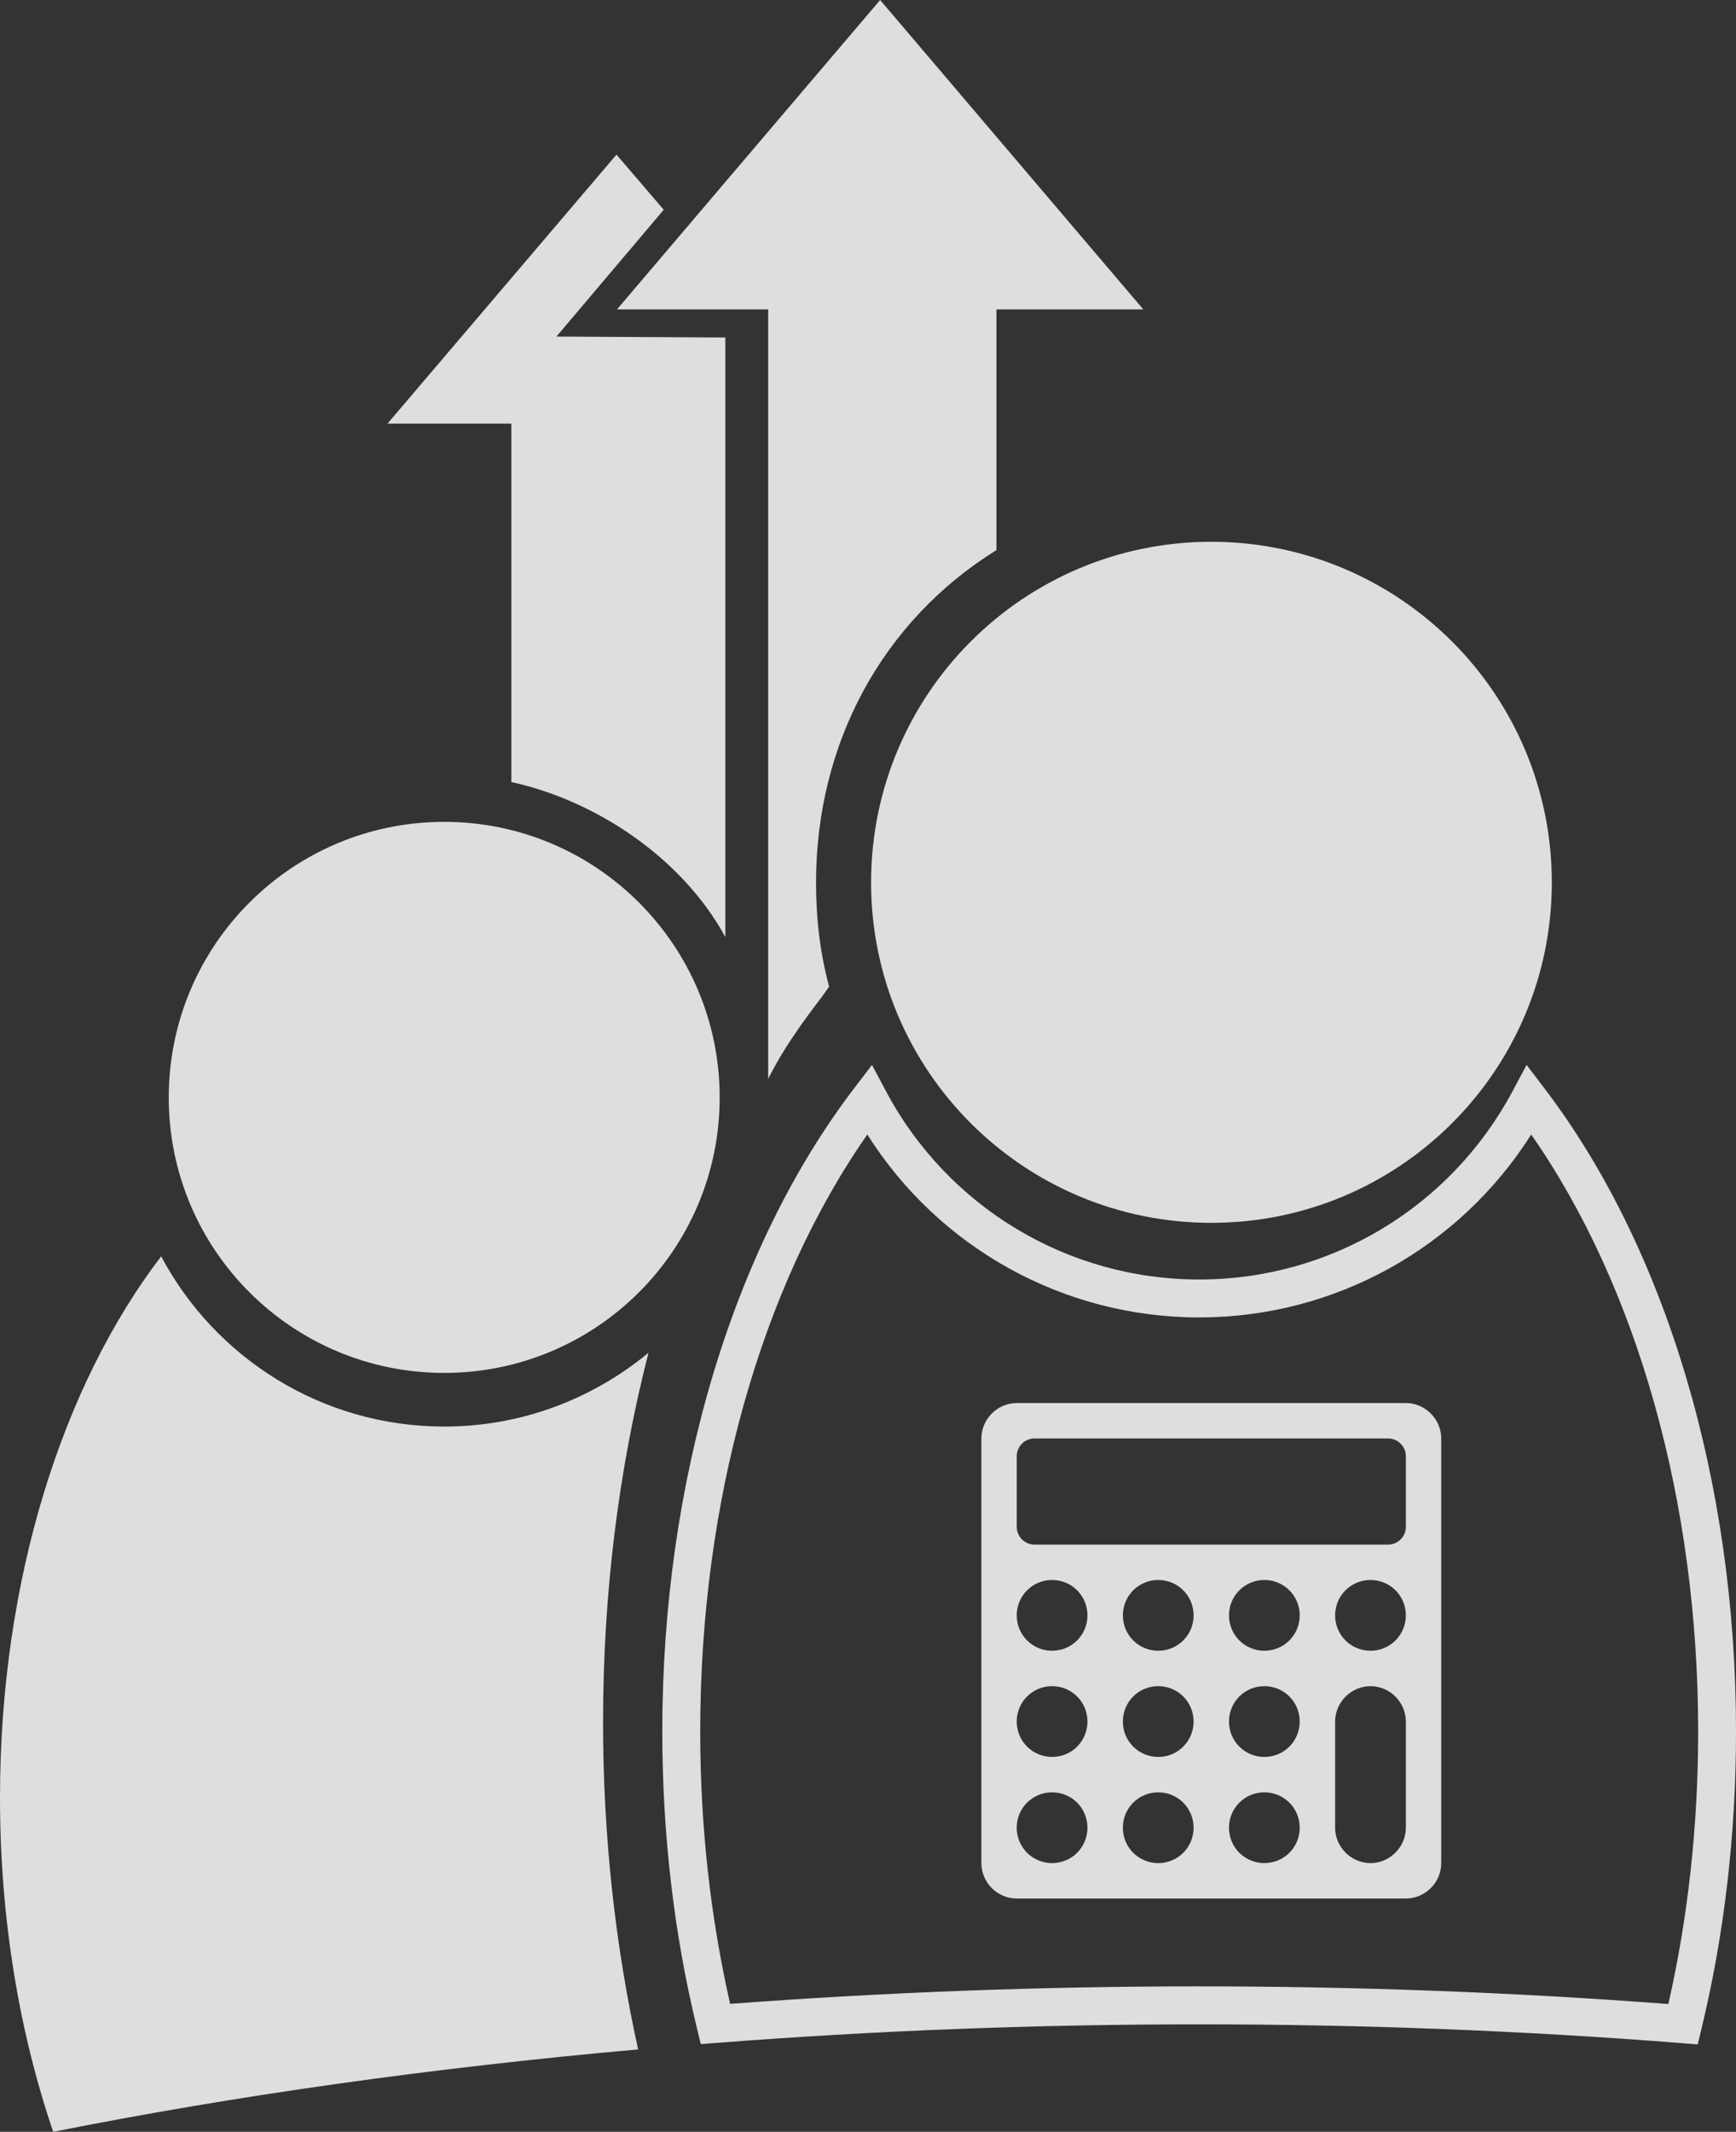 <?xml version="1.0" encoding="utf-8"?>
<!-- Generator: Adobe Illustrator 16.0.0, SVG Export Plug-In . SVG Version: 6.00 Build 0)  -->
<!DOCTYPE svg PUBLIC "-//W3C//DTD SVG 1.1//EN" "http://www.w3.org/Graphics/SVG/1.1/DTD/svg11.dtd">
<svg version="1.1" id="Layer_1" xmlns="http://www.w3.org/2000/svg" xmlns:xlink="http://www.w3.org/1999/xlink" x="0px" y="0px"
	 width="121.691px" height="149.375px" viewBox="0 0 121.691 149.375" enable-background="new 0 0 121.691 149.375"
	 xml:space="preserve">
<rect x="0" y="0" width="121.691" height="149.375" fill="#333333" stroke="none"/>
<g opacity="0.9">
	<path fill="#F1F1F2" d="M84.915,37.962c13.185,0.009,23.865,10.686,23.865,23.873c0,13.17-10.685,23.849-23.865,23.849
		c-13.189,0-23.854-10.679-23.854-23.849C61.064,48.647,71.727,37.962,84.915,37.962z"/>
	<path fill="#F1F1F2" d="M31.139,57.587c10.666,0,19.309,8.644,19.309,19.312c0,10.664-8.644,19.3-19.309,19.3
		c-10.667,0-19.31-8.636-19.31-19.3C11.829,66.23,20.472,57.587,31.139,57.587z"/>
	<path fill="#F1F1F2" d="M0,125.961c0-15.264,4.396-28.909,11.297-37.931c3.763,7.085,11.231,11.929,19.843,11.929
		c5.436,0,10.424-1.951,14.32-5.174c-2.057,8.004-3.187,16.732-3.187,25.887c0,8.039,0.872,15.754,2.459,22.93
		c-14.43,1.286-28.173,3.223-41.003,5.773C1.357,142.415,0,134.447,0,125.961z"/>
	<path fill="#F1F1F2" d="M107.012,74.619l-0.975,1.826c-4.349,8.148-12.769,13.21-21.974,13.21c-9.215,0-17.631-5.063-21.965-13.208
		l-0.973-1.828l-1.256,1.645c-8.543,11.189-13.443,27.609-13.443,45.052c0,7.181,0.818,14.183,2.432,20.817l0.268,1.097l1.126-0.087
		c22.373-1.737,45.506-1.729,67.625,0.018l1.131,0.09l0.266-1.103c1.605-6.646,2.418-13.651,2.418-20.831
		c0-17.434-4.893-33.854-13.426-45.051L107.012,74.619z M116.95,140.422c-10.813-0.823-21.884-1.239-32.925-1.239
		c-10.952,0-21.997,0.412-32.843,1.226c-1.392-6.104-2.098-12.521-2.098-19.094c0-16.042,4.25-31.146,11.715-41.82
		c5.028,7.955,13.763,12.817,23.265,12.817c9.494,0,18.229-4.862,23.271-12.817c7.455,10.682,11.703,25.786,11.703,41.82
		C119.04,127.889,118.336,134.311,116.95,140.422z"/>
	<g>
		<path fill="#F1F1F2" d="M101.028,130.549c0,1.354-1.122,2.479-2.479,2.479H71.272c-1.356,0-2.479-1.123-2.479-2.479v-29.758
			c0-1.355,1.123-2.48,2.479-2.48h27.277c1.354,0,2.479,1.125,2.479,2.48V130.549z M98.549,102.031c0-0.678-0.563-1.239-1.24-1.239
			H72.512c-0.68,0-1.24,0.563-1.24,1.239v4.959c0,0.679,0.562,1.24,1.24,1.24h24.797c0.678,0,1.24-0.563,1.24-1.24V102.031z
			 M73.75,110.709c-1.375,0-2.479,1.104-2.479,2.479s1.104,2.479,2.479,2.479c1.377,0,2.479-1.104,2.479-2.479
			S75.127,110.709,73.75,110.709z M73.75,118.148c-1.375,0-2.479,1.104-2.479,2.479s1.104,2.48,2.479,2.48
			c1.377,0,2.479-1.105,2.479-2.48S75.127,118.148,73.75,118.148z M73.75,125.588c-1.375,0-2.479,1.104-2.479,2.479
			s1.104,2.479,2.479,2.479c1.377,0,2.479-1.104,2.479-2.479S75.127,125.588,73.75,125.588z M81.19,110.709
			c-1.375,0-2.479,1.104-2.479,2.479s1.104,2.479,2.479,2.479c1.377,0,2.48-1.104,2.48-2.479S82.567,110.709,81.19,110.709z
			 M81.19,118.148c-1.375,0-2.479,1.104-2.479,2.479s1.104,2.48,2.479,2.48c1.377,0,2.48-1.105,2.48-2.48
			S82.567,118.148,81.19,118.148z M81.19,125.588c-1.375,0-2.479,1.104-2.479,2.479s1.104,2.479,2.479,2.479
			c1.377,0,2.48-1.104,2.48-2.479S82.567,125.588,81.19,125.588z M88.629,110.709c-1.375,0-2.479,1.104-2.479,2.479
			s1.104,2.479,2.479,2.479s2.479-1.104,2.479-2.479S90.004,110.709,88.629,110.709z M88.629,118.148
			c-1.375,0-2.479,1.104-2.479,2.479s1.104,2.48,2.479,2.48s2.479-1.105,2.479-2.48S90.004,118.148,88.629,118.148z M88.629,125.588
			c-1.375,0-2.479,1.104-2.479,2.479s1.104,2.479,2.479,2.479s2.479-1.104,2.479-2.479S90.004,125.588,88.629,125.588z
			 M96.069,110.709c-1.375,0-2.479,1.104-2.479,2.479s1.104,2.479,2.479,2.479s2.48-1.104,2.48-2.479S97.444,110.709,96.069,110.709
			z M98.549,120.629c0-1.355-1.125-2.48-2.48-2.48c-1.354,0-2.479,1.125-2.479,2.48v7.438c0,1.354,1.125,2.479,2.479,2.479
			c1.355,0,2.48-1.125,2.48-2.479V120.629z"/>
	</g>
	<path fill="#F1F1F2" d="M61.696,0L43.247,21.682h10.601v53.922c0.998-2.034,2.4-3.972,3.775-5.773l0.497-0.699
		c-0.631-2.326-0.918-4.77-0.918-7.295c0.003-9.751,4.646-18.322,12.646-23.292V21.682h10.297L61.696,0z"/>
	<path fill="#F1F1F2" d="M39.005,23.582l7.521-8.884l-3.312-3.864l-16.05,18.847h8.682v25.117c6,1.316,12,5.359,15,10.862V23.648
		L39.005,23.582z"/>
</g>
</svg>
